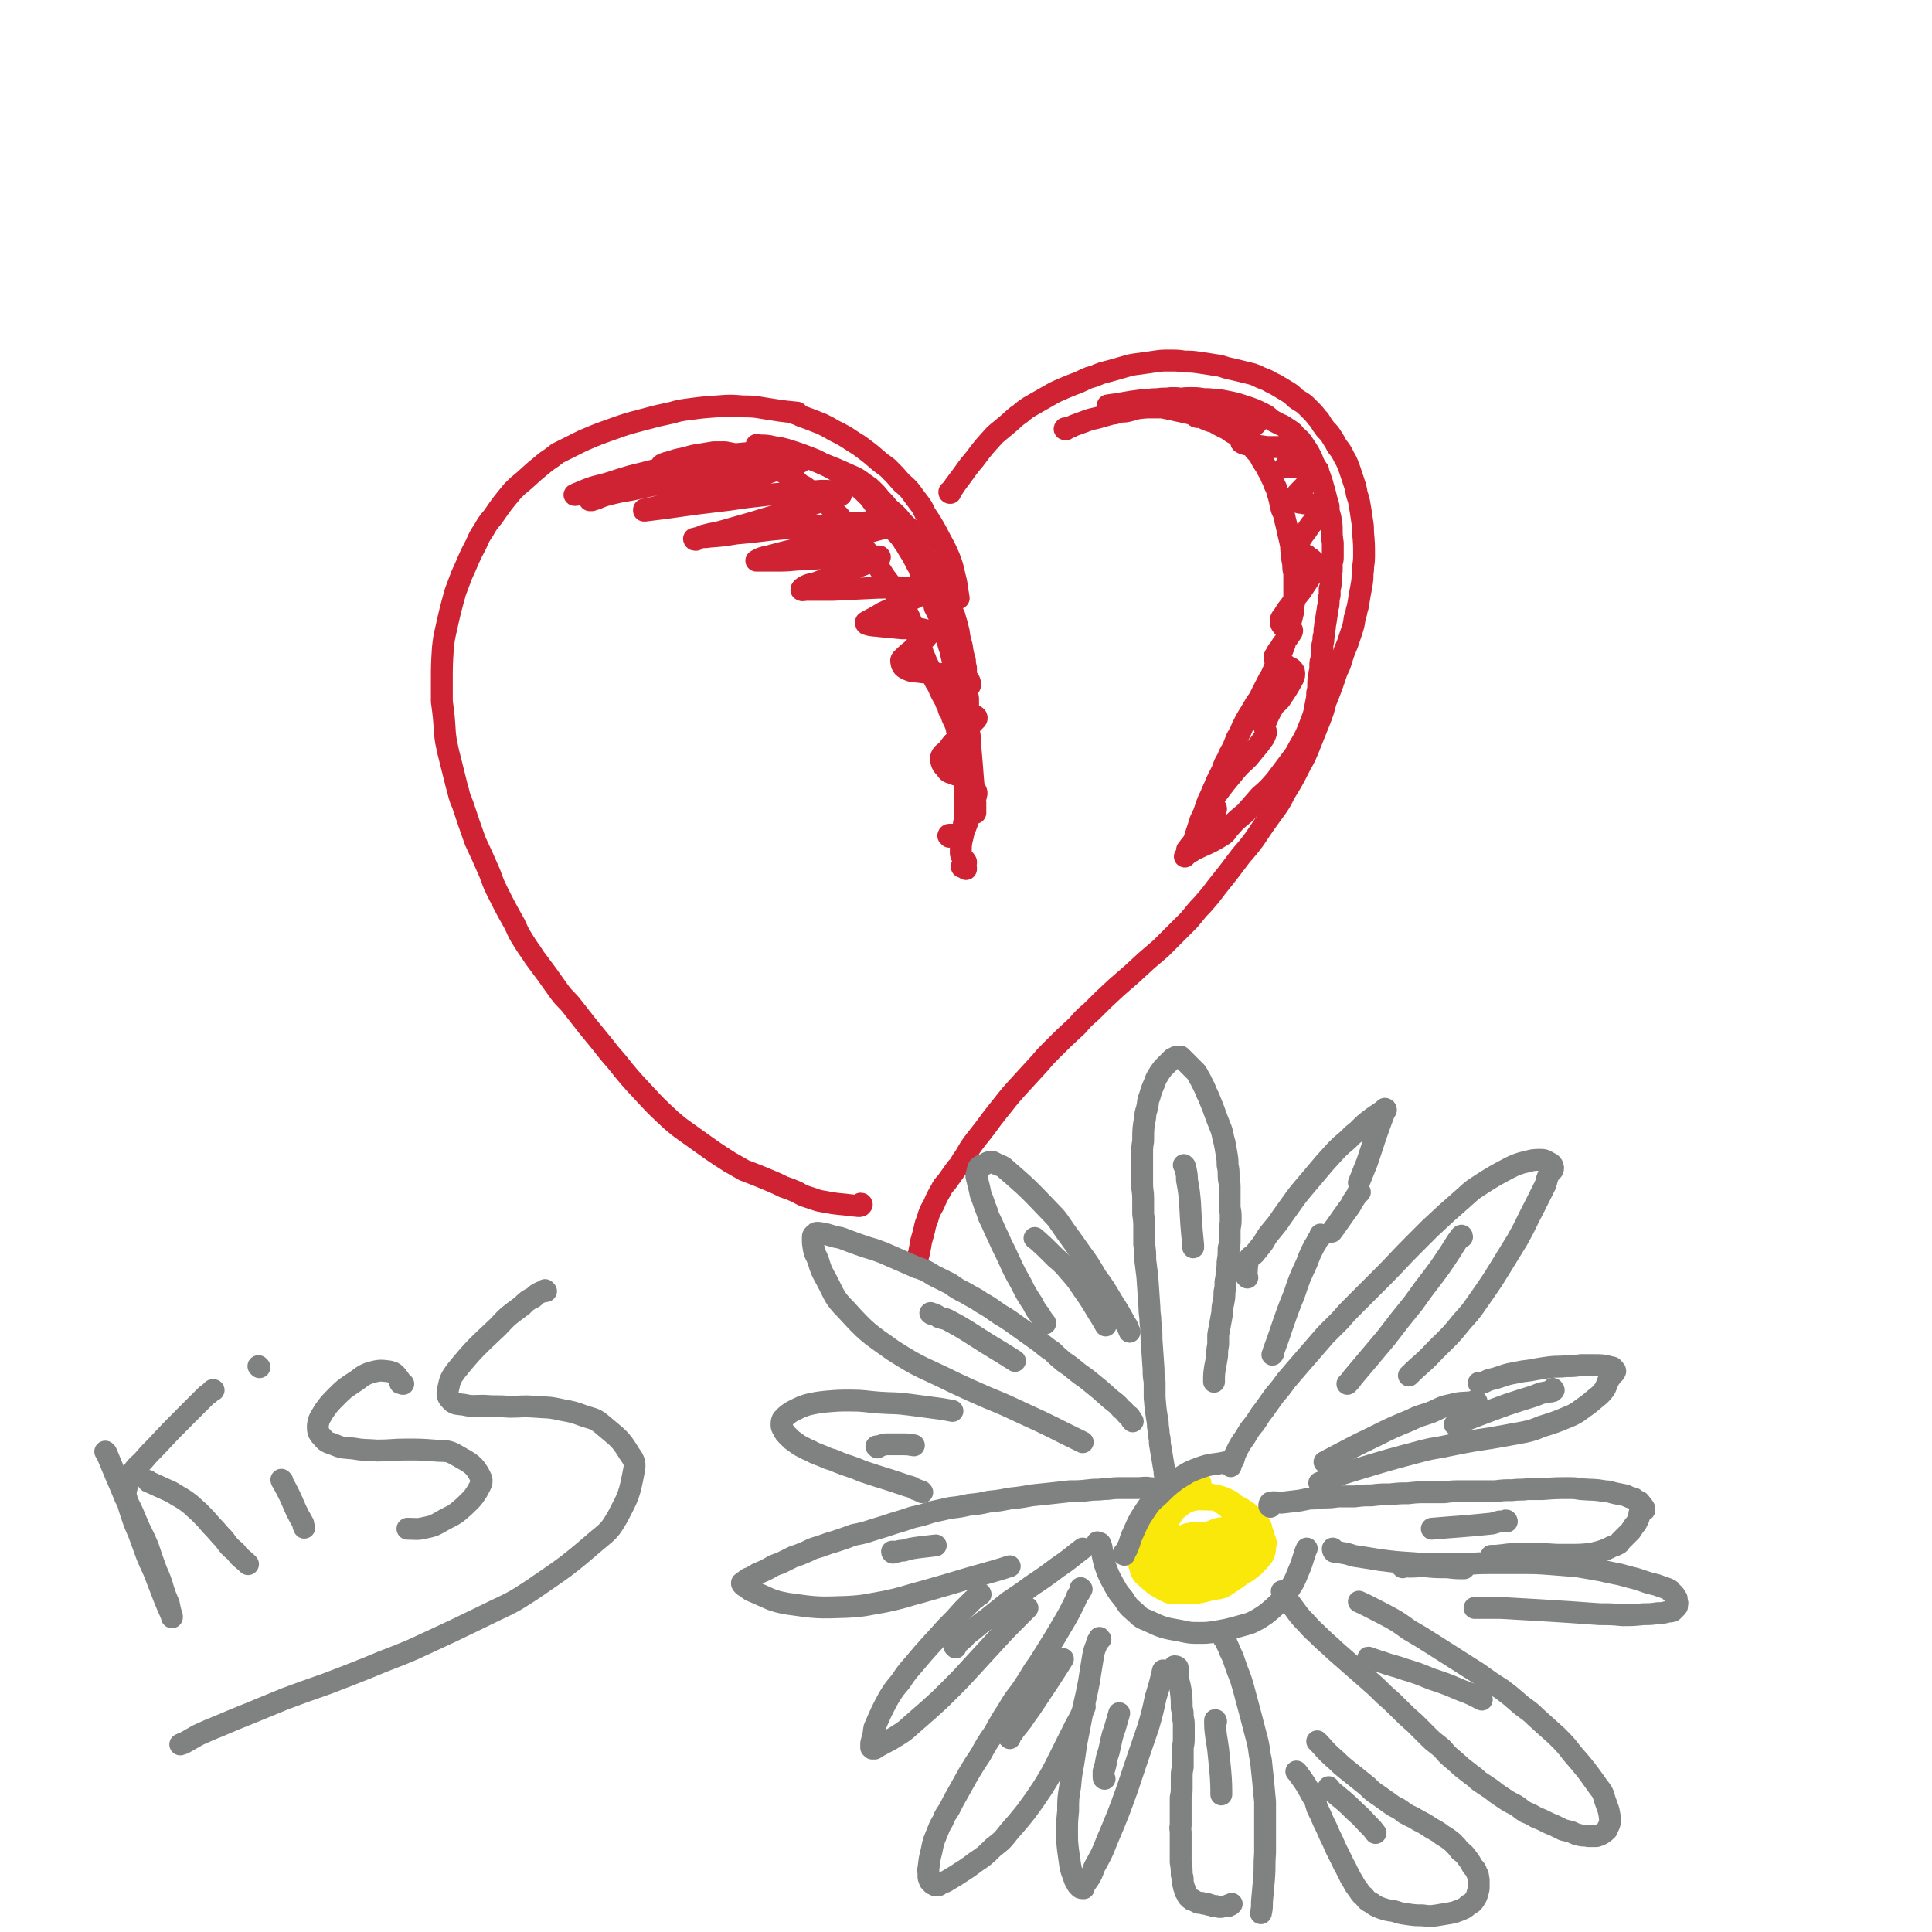 <svg viewBox='0 0 1854 1854' version='1.1' xmlns='http://www.w3.org/2000/svg' xmlns:xlink='http://www.w3.org/1999/xlink'><g fill='none' stroke='#CF2233' stroke-width='21' stroke-linecap='round' stroke-linejoin='round'><path d='M827,1156c0,0 0,-1 -1,-1 0,0 1,2 0,2 -2,1 -3,0 -6,0 -15,-2 -15,-1 -30,-4 -7,-1 -7,-2 -14,-4 -6,-2 -6,-2 -11,-5 -7,-3 -7,-3 -13,-5 -6,-3 -6,-3 -13,-6 -12,-5 -12,-5 -25,-10 -7,-4 -7,-4 -14,-8 -14,-9 -14,-9 -28,-19 -7,-5 -7,-5 -14,-10 -7,-5 -7,-5 -14,-11 -14,-13 -14,-13 -27,-27 -13,-14 -13,-14 -25,-29 -7,-8 -7,-8 -14,-17 -14,-17 -14,-17 -28,-35 -6,-8 -7,-7 -13,-15 -12,-17 -12,-17 -24,-33 -5,-8 -5,-7 -10,-15 -5,-8 -5,-8 -9,-17 -9,-16 -9,-16 -17,-32 -4,-8 -4,-9 -7,-17 -7,-16 -7,-16 -14,-31 -6,-17 -6,-17 -12,-35 -4,-9 -3,-9 -6,-19 -4,-16 -4,-16 -8,-32 -2,-9 -2,-9 -3,-17 -1,-16 -1,-16 -3,-31 0,-9 0,-9 0,-18 0,-16 0,-17 1,-33 1,-9 1,-9 3,-18 4,-18 4,-18 9,-36 3,-8 3,-8 6,-16 7,-15 6,-15 14,-30 3,-7 3,-7 7,-13 4,-7 4,-7 9,-13 9,-13 9,-13 19,-25 5,-5 5,-5 10,-9 11,-10 11,-10 22,-19 6,-4 6,-4 11,-8 12,-6 12,-6 24,-12 14,-6 14,-6 28,-11 14,-5 14,-5 29,-9 15,-4 15,-4 29,-7 7,-2 7,-2 14,-3 15,-2 15,-2 29,-3 13,-1 13,-1 25,0 14,0 14,1 28,3 12,2 15,2 24,3 1,1 -4,0 -4,0 1,1 4,1 7,3 11,4 11,4 21,8 6,3 6,3 11,6 10,5 10,5 19,11 5,3 5,3 9,6 8,6 8,6 16,13 4,3 4,3 8,6 7,7 7,7 13,14 7,6 7,6 12,13 3,4 3,4 6,8 3,4 3,5 5,9 6,9 6,9 11,18 6,12 7,12 12,24 3,8 3,8 5,17 3,11 2,11 4,22 '/><path d='M912,473c-1,0 -1,0 -1,-1 0,0 0,1 1,0 1,-1 0,-1 1,-2 2,-2 2,-2 3,-4 3,-4 3,-4 6,-8 6,-8 6,-9 13,-17 9,-12 9,-12 20,-24 6,-5 6,-5 12,-10 6,-5 6,-6 12,-10 6,-5 6,-5 13,-9 7,-4 7,-4 14,-8 7,-4 7,-4 14,-7 7,-3 7,-3 15,-6 7,-3 7,-4 15,-6 7,-3 7,-3 15,-5 7,-2 7,-2 14,-4 7,-2 7,-2 15,-3 7,-1 7,-1 14,-2 7,-1 7,-1 14,-1 8,0 8,0 15,1 7,0 7,0 14,1 7,1 7,1 13,2 7,1 7,1 13,3 13,3 13,3 25,6 6,2 6,3 12,5 5,2 5,3 10,5 5,3 5,3 10,6 5,3 5,3 9,7 4,3 5,3 9,6 4,4 4,4 7,7 4,4 3,4 7,8 3,5 3,5 6,9 4,4 4,4 7,9 2,3 2,3 4,7 4,5 4,5 7,11 3,5 3,6 5,11 2,6 2,6 4,12 2,6 2,6 3,12 2,6 2,6 3,12 1,6 1,6 2,13 1,6 1,6 1,12 1,11 1,11 1,23 0,7 -1,7 -1,13 -1,6 0,6 -1,12 -1,6 -1,6 -2,11 -1,6 -1,6 -2,12 -2,6 -1,6 -3,11 -1,7 -1,7 -3,13 -2,6 -2,6 -4,12 -3,7 -3,7 -5,13 -2,7 -2,7 -5,13 -5,15 -5,15 -11,30 -2,8 -2,8 -5,16 -6,15 -6,15 -12,30 -3,7 -3,7 -7,14 -7,14 -7,14 -15,27 -4,8 -4,8 -8,14 -11,15 -11,15 -21,30 -6,8 -6,8 -13,16 -12,16 -12,16 -24,31 -6,8 -6,8 -13,16 -7,7 -6,7 -13,15 -13,13 -13,13 -27,27 -7,6 -7,6 -14,12 -14,13 -14,13 -28,25 -13,12 -13,12 -25,24 -7,6 -7,6 -13,13 -13,12 -13,12 -25,24 -6,6 -6,6 -11,12 -11,12 -11,12 -22,24 -10,11 -10,12 -19,23 -8,10 -8,11 -16,21 -4,5 -4,5 -7,9 -6,8 -5,9 -11,17 -2,4 -2,4 -5,7 -5,7 -5,7 -10,14 -3,3 -3,3 -5,7 -4,7 -4,7 -7,14 -4,7 -4,7 -6,14 -3,7 -2,7 -4,14 -1,4 -1,3 -2,7 -1,6 -1,6 -2,11 -1,4 -1,4 -2,7 0,1 0,1 0,2 0,1 0,1 -1,2 0,1 0,1 0,2 0,1 0,1 0,1 '/><path d='M636,447c0,0 -1,-1 -1,-1 4,-2 5,-2 9,-3 8,-3 8,-2 15,-4 7,-2 7,-2 14,-3 6,-1 6,-1 12,-2 5,0 5,0 11,0 5,1 5,1 10,2 5,1 5,1 9,2 5,2 5,2 9,3 4,2 4,1 8,3 4,1 4,1 8,3 6,3 6,3 13,7 3,2 3,2 6,4 3,2 3,2 6,4 3,3 3,3 7,5 4,3 4,3 8,5 3,3 3,3 7,6 4,2 4,2 7,6 3,2 3,3 6,6 3,3 3,3 6,6 3,4 3,4 6,8 3,4 3,4 6,8 4,4 4,4 7,8 3,4 3,4 6,8 3,4 3,4 6,8 3,4 3,4 6,8 2,4 3,4 5,8 3,4 3,4 6,8 3,4 3,4 5,9 5,8 5,8 10,16 2,4 2,4 4,8 1,3 1,3 3,7 1,3 1,3 3,6 1,4 1,4 2,8 3,7 3,7 5,14 2,4 2,4 3,7 4,8 4,8 7,16 2,4 2,4 4,7 3,7 3,7 7,14 1,3 1,3 3,6 2,5 2,5 4,11 2,4 2,4 4,9 0,2 0,2 1,4 0,2 0,2 1,5 0,2 0,2 1,4 1,4 1,4 2,8 1,2 1,2 1,4 1,2 1,2 1,5 1,2 0,2 1,4 0,2 1,2 1,4 0,2 0,2 1,4 0,4 0,4 1,9 0,4 0,4 1,8 0,2 0,2 1,4 0,5 0,5 1,9 1,3 1,3 2,6 0,2 0,2 1,4 0,0 0,0 1,0 0,0 0,0 0,0 0,-1 0,-1 0,-3 0,-2 0,-2 0,-5 0,-1 0,-1 0,-2 -1,-2 0,-2 0,-4 -2,-14 -2,-14 -3,-28 -1,-12 -1,-12 -2,-24 0,-6 0,-6 -1,-11 0,-11 0,-11 -1,-23 0,-5 0,-5 0,-10 -1,-5 -1,-5 -1,-11 -1,-9 -1,-9 -1,-18 -1,-4 -1,-4 -1,-7 -2,-7 -2,-7 -3,-14 -2,-7 -2,-7 -3,-14 -1,-4 -1,-4 -2,-8 -1,-3 -1,-3 -2,-7 -3,-6 -3,-6 -5,-13 -2,-4 -2,-4 -3,-7 -2,-4 -2,-4 -4,-8 -2,-3 -2,-3 -4,-7 -2,-3 -2,-3 -4,-7 -3,-6 -4,-6 -7,-13 -2,-3 -2,-3 -3,-7 -4,-7 -4,-7 -7,-13 -2,-3 -2,-3 -5,-6 -1,-3 -1,-3 -4,-5 -4,-4 -4,-4 -8,-9 -2,-2 -2,-2 -4,-4 -5,-4 -5,-4 -9,-9 -4,-4 -4,-4 -8,-9 -2,-2 -2,-2 -4,-4 -2,-2 -2,-2 -5,-4 -6,-4 -6,-5 -12,-8 -9,-4 -9,-4 -18,-8 -5,-2 -5,-2 -10,-4 -11,-4 -11,-5 -22,-8 -12,-3 -12,-3 -24,-4 -16,-1 -16,0 -31,1 -21,2 -21,2 -41,6 -22,4 -22,4 -45,10 -12,3 -12,3 -24,6 -10,3 -10,3 -19,6 -13,4 -14,3 -26,8 -4,2 -11,4 -8,4 19,-3 26,-5 52,-10 12,-3 12,-4 24,-7 17,-4 17,-4 35,-8 15,-4 15,-4 30,-7 14,-3 14,-3 27,-5 7,-2 7,-2 15,-3 4,0 4,0 9,0 1,0 4,0 3,0 -13,3 -16,4 -31,8 -14,3 -14,3 -27,6 -16,3 -16,3 -31,7 -16,4 -16,4 -31,7 -14,4 -14,4 -27,7 -10,3 -10,3 -20,5 -7,2 -9,3 -14,5 -1,0 1,0 2,0 7,-2 7,-3 14,-5 12,-3 12,-3 24,-5 27,-6 27,-6 54,-11 45,-8 45,-8 89,-15 7,-1 8,-1 15,-1 2,0 4,0 4,0 0,1 -1,1 -2,1 -28,9 -28,10 -57,19 -15,5 -15,5 -31,10 -14,4 -14,4 -28,7 -11,4 -11,4 -22,7 -5,1 -5,1 -10,2 0,1 0,1 0,1 0,0 1,0 1,0 34,-4 34,-5 69,-9 19,-2 19,-3 39,-5 17,-2 17,-2 35,-3 13,-1 13,-1 26,-2 7,0 8,0 15,1 2,0 2,2 4,3 0,0 -1,0 -1,0 -25,8 -25,9 -50,17 -16,4 -16,4 -32,9 -14,4 -14,4 -28,8 -10,3 -10,2 -21,5 -4,2 -5,2 -9,3 0,0 0,1 1,1 0,0 0,0 1,0 1,-1 1,-1 3,-2 5,-1 5,0 10,-1 13,-1 13,-1 25,-3 24,-2 24,-3 48,-5 54,-4 54,-5 108,-7 2,-1 2,0 4,2 1,0 1,0 1,1 -5,1 -6,1 -11,2 -22,5 -22,6 -43,11 -15,4 -15,3 -31,7 -22,5 -23,5 -45,11 -6,1 -8,2 -11,4 -1,0 2,0 3,0 7,0 7,0 15,0 10,0 10,0 21,-1 37,-2 37,-2 74,-3 3,0 3,0 5,0 0,0 1,1 0,1 -6,3 -6,3 -13,6 -24,9 -24,9 -47,18 -6,2 -7,1 -12,4 -2,1 -3,2 -3,3 1,1 3,0 5,0 5,0 5,0 9,0 9,0 9,0 17,0 21,-1 21,-1 42,-2 14,0 14,-1 28,0 9,0 10,1 18,3 1,0 0,2 -1,2 -9,5 -10,5 -20,10 -10,5 -10,4 -20,9 -8,5 -9,5 -16,9 0,1 0,2 1,2 6,2 7,1 13,2 10,1 10,1 21,2 7,0 7,-1 14,0 6,1 8,1 12,4 1,0 0,2 -2,3 -2,3 -2,3 -5,5 -4,4 -4,4 -8,7 -4,4 -4,3 -8,7 -3,3 -5,4 -4,6 0,4 2,6 7,8 5,2 6,1 12,2 16,2 16,1 31,3 6,1 7,0 12,2 3,2 4,4 4,7 0,2 -2,2 -4,5 -6,6 -6,6 -12,12 -2,2 -3,2 -4,5 -1,1 -1,2 0,3 4,2 5,2 10,3 4,0 4,-1 7,0 5,1 7,1 9,3 1,2 -1,3 -2,4 -8,9 -8,8 -16,17 -5,4 -5,4 -9,10 -4,4 -6,4 -7,8 0,5 1,7 5,11 2,4 4,3 8,5 5,2 5,1 9,4 6,5 8,5 11,11 2,3 1,4 0,8 -3,12 -4,12 -8,24 -2,6 -3,6 -4,12 -2,8 -2,8 -2,17 0,2 1,2 2,4 1,2 2,2 3,4 0,0 0,0 0,1 0,0 0,0 -1,0 0,1 -1,1 -1,1 -1,1 -1,1 -1,2 -1,0 -1,0 -1,0 0,1 0,1 0,1 1,0 1,0 1,0 0,0 0,0 0,0 1,0 2,0 2,0 1,1 0,1 1,1 0,0 0,0 0,1 0,0 0,0 0,0 '/><path d='M911,803c0,-1 -1,-1 -1,-1 0,-1 1,-1 1,-1 2,0 2,1 3,0 3,0 3,0 6,0 2,-1 2,-1 4,-2 0,-1 0,-1 0,-1 0,-2 0,-2 1,-3 0,-2 0,-2 0,-5 1,-3 1,-3 1,-5 0,-4 0,-4 0,-8 1,-5 0,-5 0,-10 0,-6 1,-6 0,-12 0,-7 0,-7 0,-14 0,-7 0,-7 -1,-13 0,-8 0,-8 -1,-15 0,-6 0,-6 -1,-13 -1,-6 -1,-6 -1,-13 -1,-6 -1,-6 -2,-13 0,-5 0,-5 -1,-11 -1,-6 -1,-6 -2,-11 -1,-5 -1,-5 -2,-10 0,-4 0,-4 -1,-9 -1,-4 -1,-4 -2,-9 -3,-8 -2,-8 -5,-17 -1,-4 -1,-4 -3,-8 -3,-9 -3,-8 -7,-16 -1,-5 -1,-4 -3,-9 -4,-8 -3,-8 -7,-17 -2,-4 -2,-4 -4,-8 -1,-4 -1,-4 -3,-7 -4,-8 -4,-8 -9,-16 -2,-4 -3,-4 -5,-8 -3,-4 -3,-4 -6,-7 -5,-7 -5,-7 -11,-14 -2,-3 -2,-3 -5,-6 -2,-3 -2,-3 -4,-6 -3,-4 -3,-4 -6,-8 -6,-6 -6,-6 -13,-12 -4,-3 -4,-3 -7,-6 -4,-2 -4,-2 -8,-5 -9,-5 -8,-5 -17,-9 -5,-3 -5,-3 -10,-5 -13,-5 -13,-5 -26,-9 -7,-2 -7,-1 -15,-3 -6,-1 -6,0 -12,-1 '/><path d='M1023,412c-1,0 -2,0 -1,-1 0,0 1,0 2,0 2,-1 2,-1 3,-1 4,-2 4,-2 7,-3 9,-3 9,-4 19,-6 7,-2 7,-2 14,-4 4,0 4,-1 9,-2 4,0 4,0 8,-1 4,-1 4,-1 7,-2 8,-1 8,-1 16,-1 4,0 4,0 8,0 5,1 5,1 10,2 4,1 4,1 9,2 4,1 4,1 9,2 4,2 4,2 9,3 4,2 4,2 9,4 4,1 4,1 9,4 4,2 4,2 8,4 4,3 4,3 8,5 3,2 3,2 7,4 3,3 3,3 6,6 3,2 3,2 5,5 3,3 3,3 5,6 2,4 2,4 4,7 2,3 2,3 4,7 2,3 2,3 3,6 2,4 2,4 3,7 2,4 2,4 3,8 1,3 1,3 2,7 1,5 1,5 2,9 2,4 2,4 3,9 1,4 1,4 2,8 1,5 1,5 2,9 1,4 1,4 2,9 0,4 0,4 1,8 0,5 0,5 1,9 0,5 0,5 1,9 0,5 0,5 0,9 0,5 0,5 0,9 0,5 0,5 0,10 -1,4 -1,4 -1,9 -1,4 -1,4 -2,8 -2,9 -2,9 -5,18 -1,5 -1,5 -3,10 -2,5 -2,5 -4,9 -2,5 -2,5 -4,9 -2,5 -2,5 -4,9 -3,4 -2,4 -5,9 -2,4 -2,4 -4,8 -2,4 -2,4 -5,8 -2,4 -2,3 -4,7 -5,8 -5,8 -9,16 -2,5 -2,5 -5,10 -2,5 -2,5 -4,10 -3,5 -3,5 -5,10 -3,5 -3,5 -5,11 -3,6 -3,6 -6,12 -2,6 -3,6 -5,12 -3,6 -3,6 -5,12 -2,6 -2,6 -5,12 -3,10 -3,9 -6,19 -2,4 -2,4 -3,8 0,1 0,1 0,2 0,0 0,0 0,1 1,0 1,0 2,-1 14,-7 15,-6 29,-15 4,-3 3,-4 7,-8 6,-7 7,-7 14,-13 7,-8 7,-8 14,-16 8,-7 8,-7 15,-15 6,-8 6,-8 12,-16 5,-7 6,-7 10,-15 7,-12 7,-12 12,-25 4,-10 3,-10 5,-19 1,-5 1,-5 1,-9 1,-4 1,-4 1,-8 0,-4 0,-4 1,-8 0,-3 0,-3 1,-6 0,-3 0,-3 0,-6 0,-3 1,-3 1,-5 1,-7 1,-7 1,-13 1,-4 1,-4 1,-7 1,-4 1,-4 1,-8 1,-3 0,-3 1,-6 1,-7 1,-7 2,-13 0,-3 1,-3 1,-6 0,-4 0,-4 1,-8 0,-3 0,-3 0,-6 1,-3 1,-3 1,-7 0,-3 0,-3 0,-6 1,-3 1,-3 1,-6 0,-3 0,-3 0,-6 1,-3 1,-3 1,-6 0,-3 0,-3 0,-7 0,-3 0,-3 0,-6 -1,-7 -1,-7 -1,-13 0,-4 0,-4 -1,-7 0,-4 0,-4 -1,-7 -1,-4 -1,-4 -1,-8 -1,-4 -1,-4 -2,-7 -1,-4 -1,-4 -2,-8 -1,-3 -1,-3 -2,-7 -1,-3 -1,-3 -2,-6 -1,-3 -1,-3 -3,-6 -1,-2 -1,-2 -2,-5 -2,-4 -2,-4 -3,-7 -3,-6 -3,-6 -7,-12 -4,-6 -4,-6 -9,-10 -2,-3 -2,-3 -5,-5 -3,-2 -3,-2 -6,-4 -3,-2 -3,-1 -6,-3 -4,-2 -4,-2 -7,-4 -3,-3 -3,-3 -7,-5 -8,-4 -8,-4 -17,-7 -9,-3 -9,-3 -19,-5 -5,-1 -5,-1 -10,-1 -5,-1 -5,-1 -11,-1 -6,-1 -6,-1 -12,-1 -6,0 -6,0 -12,1 -6,0 -6,0 -13,0 -12,1 -12,1 -24,3 -6,0 -6,1 -12,1 -4,1 -4,0 -8,1 -3,0 -3,0 -6,1 -2,0 -2,0 -5,0 0,0 0,0 0,0 16,-2 16,-3 33,-5 7,0 7,-1 15,-1 6,-1 6,0 13,-1 6,0 6,0 11,1 4,0 4,0 8,0 3,0 3,0 5,1 2,0 2,0 4,0 2,1 2,1 3,1 1,0 1,0 1,1 1,0 1,0 1,0 0,1 0,1 -1,1 -1,1 -1,1 -3,2 -2,3 -3,2 -5,5 -1,3 -2,5 0,6 3,1 5,-1 9,-1 6,0 6,1 12,1 7,0 7,0 13,0 6,0 6,0 13,0 4,0 4,0 8,1 2,1 2,0 3,2 1,0 1,1 0,2 0,2 -1,2 -2,3 -3,3 -3,3 -5,5 -3,2 -3,2 -5,4 -2,3 -4,4 -3,7 0,1 1,1 3,2 4,1 4,1 8,1 7,1 7,1 14,2 6,0 6,0 13,0 8,1 9,1 16,3 1,0 0,1 0,2 -1,2 -1,2 -3,4 -1,2 -2,2 -4,4 -1,1 -2,1 -3,3 -1,1 -1,2 0,3 2,1 3,0 5,0 8,0 8,0 15,0 3,0 4,0 6,0 2,1 2,1 3,2 1,1 1,1 1,2 0,1 -1,1 -1,2 -2,2 -2,2 -4,3 -3,4 -3,4 -6,7 -5,6 -6,6 -11,12 -1,1 -1,2 0,3 0,2 1,2 3,3 2,1 3,0 5,1 6,1 8,0 12,3 2,2 2,4 1,7 0,4 -1,4 -3,7 -3,3 -3,3 -5,6 -3,5 -4,5 -7,10 -2,3 -3,3 -3,7 0,4 1,4 3,8 2,2 2,1 5,2 2,2 2,2 4,3 2,2 3,2 3,4 1,3 1,4 -1,7 -1,5 -2,5 -4,9 -4,6 -4,6 -8,12 -5,6 -5,6 -9,12 -4,5 -4,5 -7,10 -2,3 -3,3 -3,6 0,3 1,4 3,6 3,1 4,0 7,1 0,1 1,1 1,2 0,2 -1,2 -2,4 -2,3 -2,3 -4,5 -3,4 -3,3 -5,7 -2,3 -3,3 -4,6 -1,2 -2,2 -2,4 0,2 1,2 2,3 2,2 2,2 4,3 3,1 3,1 6,2 2,2 3,1 5,3 1,1 2,2 2,4 0,2 0,3 -1,5 -5,9 -5,9 -11,18 -3,5 -4,4 -8,9 -5,9 -5,9 -9,19 0,1 1,1 1,3 1,2 1,2 1,3 -1,3 -1,3 -2,5 -7,10 -8,10 -15,19 -6,6 -7,6 -12,12 -10,12 -10,12 -19,24 -2,2 -3,2 -3,5 0,3 0,3 1,6 1,1 2,1 2,2 -1,5 -1,5 -4,9 -2,4 -2,4 -5,8 -9,10 -9,10 -17,20 -1,2 -2,2 -2,3 0,0 0,0 1,1 0,0 0,0 0,0 1,0 1,0 1,1 0,0 -1,0 -1,1 0,0 0,0 -1,1 -1,1 -1,1 -2,2 '/></g>
<g fill='none' stroke='#FAE80B' stroke-width='21' stroke-linecap='round' stroke-linejoin='round'><path d='M1152,1423c-1,0 -1,-1 -1,-1 -2,0 -2,1 -3,2 -3,1 -4,0 -7,1 -7,3 -7,2 -13,5 -3,2 -3,2 -5,5 -2,2 -2,2 -3,5 -2,3 -2,3 -3,7 -1,3 -1,3 -1,7 1,3 1,3 1,7 1,3 1,4 2,7 2,3 2,3 4,6 3,3 3,3 6,4 3,3 3,3 7,4 5,1 5,2 9,2 5,1 6,0 11,0 5,-1 6,-1 11,-2 5,-1 5,-2 10,-4 4,-2 5,-1 8,-4 3,-2 4,-3 6,-6 1,-3 1,-3 2,-6 0,-4 1,-4 -1,-7 -3,-6 -3,-7 -8,-12 -3,-3 -4,-3 -8,-5 -5,-2 -5,-2 -11,-3 -7,-2 -7,-2 -14,-2 -6,-1 -6,-1 -13,-1 -6,1 -6,1 -12,3 -4,1 -5,1 -8,4 -4,3 -4,3 -5,7 -2,5 -2,5 -2,10 0,5 0,5 1,10 1,5 1,5 4,9 2,4 2,5 5,8 4,4 4,4 8,7 5,2 5,3 10,4 11,2 12,3 22,1 12,-2 12,-4 22,-9 4,-2 5,-2 7,-6 4,-4 5,-5 6,-10 1,-4 -1,-4 -3,-7 -2,-4 -1,-4 -4,-7 -8,-7 -8,-7 -17,-14 -3,-2 -3,-1 -7,-3 -1,0 -1,0 -3,0 -4,-1 -4,-1 -9,-2 -5,0 -5,-1 -9,1 -10,2 -10,2 -19,8 -4,2 -5,3 -7,7 -6,10 -7,10 -11,20 -1,5 0,6 1,11 0,4 0,4 1,8 2,5 2,6 6,11 3,4 3,5 8,8 5,3 5,3 11,5 4,2 4,3 9,3 8,1 8,0 16,-1 7,-1 7,0 13,-3 6,-2 6,-2 11,-6 4,-4 4,-4 7,-9 3,-5 3,-5 5,-10 1,-6 1,-6 2,-12 0,-3 0,-3 -1,-7 -1,-6 0,-6 -3,-11 -2,-6 -3,-7 -7,-11 -4,-4 -4,-5 -9,-7 -5,-3 -6,-3 -12,-5 -8,-1 -8,-1 -16,-2 -8,0 -9,-1 -17,0 -9,2 -9,2 -18,5 -6,3 -6,3 -11,7 -4,4 -5,4 -7,9 -4,7 -4,7 -6,15 -1,8 -1,8 0,17 1,7 1,7 3,13 2,5 1,6 4,10 10,9 10,10 22,16 6,3 7,2 14,2 16,0 16,0 31,-4 8,-1 9,-1 16,-6 12,-8 12,-8 23,-18 5,-5 5,-5 7,-11 2,-5 3,-5 3,-11 0,-5 0,-5 -2,-10 -1,-3 0,-4 -3,-7 -5,-6 -5,-6 -11,-11 -6,-4 -6,-4 -12,-7 -7,-3 -7,-2 -15,-4 -5,-1 -5,-1 -11,-1 -8,0 -8,-1 -16,1 -6,2 -7,3 -12,7 -4,3 -4,3 -7,8 -3,4 -3,4 -4,10 -2,5 -1,5 -1,10 0,6 0,6 2,11 2,5 2,6 5,11 4,5 4,5 9,9 4,4 4,4 10,7 7,3 7,3 15,4 7,1 8,1 16,-1 7,-1 8,-2 15,-5 6,-3 6,-3 12,-8 5,-5 5,-5 9,-10 2,-4 2,-5 2,-9 1,-3 1,-4 0,-6 -2,-3 -3,-4 -7,-6 -4,-2 -4,-2 -9,-4 -5,-1 -5,-1 -11,-2 -5,0 -6,0 -11,0 -5,1 -5,0 -10,2 -5,2 -5,2 -9,5 -2,1 -3,1 -4,2 -3,4 -2,4 -4,9 -1,2 -1,2 -1,5 0,2 0,3 2,5 2,3 1,4 4,4 6,2 7,2 14,1 4,0 4,0 7,-2 3,-2 3,-2 5,-5 3,-5 3,-5 4,-10 0,-2 0,-3 -2,-4 -5,-3 -5,-2 -11,-4 -4,-2 -4,-2 -9,-2 -6,-1 -6,-1 -12,-1 -5,0 -5,0 -10,1 -5,2 -6,2 -9,5 -1,1 0,1 1,2 0,1 0,1 0,1 '/></g>
<g fill='none' stroke='#808282' stroke-width='21' stroke-linecap='round' stroke-linejoin='round'><path d='M1120,1420c-1,0 -1,0 -1,-1 -1,-1 -1,-1 -1,-3 -1,-3 0,-3 -1,-7 -1,-6 -1,-6 -2,-12 -1,-6 -1,-6 -2,-12 0,-4 0,-4 -1,-8 0,-6 -1,-6 -1,-12 -2,-12 -2,-12 -3,-24 0,-8 0,-8 0,-15 -1,-6 -1,-6 -1,-12 -1,-15 -1,-15 -2,-29 0,-8 0,-8 -1,-16 0,-7 -1,-7 -1,-15 -1,-14 -1,-14 -2,-29 -1,-8 -1,-8 -2,-16 0,-7 0,-7 -1,-15 0,-7 0,-7 0,-15 0,-7 0,-7 -1,-14 0,-7 0,-7 0,-15 0,-7 -1,-7 -1,-14 0,-7 0,-7 0,-14 0,-7 0,-7 0,-14 0,-7 0,-7 1,-13 0,-12 0,-12 2,-23 0,-5 1,-5 2,-10 1,-4 0,-5 2,-9 2,-7 2,-7 5,-14 1,-3 1,-3 2,-5 3,-5 3,-5 6,-9 3,-3 3,-3 6,-6 1,-1 1,-1 2,-2 0,0 0,0 1,-1 2,-1 2,-1 4,-2 2,0 2,0 3,0 0,1 0,0 1,0 1,1 1,1 3,3 6,6 6,6 12,12 2,3 2,4 4,7 2,4 2,4 4,8 2,5 2,5 4,9 2,5 2,5 4,10 4,11 4,11 8,21 2,6 1,6 3,12 1,5 1,5 2,11 1,6 1,6 1,11 1,5 1,5 1,10 0,5 1,5 1,10 0,6 0,6 0,11 0,5 0,5 0,10 1,5 1,5 1,10 0,5 0,5 -1,10 0,6 0,6 0,11 0,4 0,4 -1,8 0,7 0,7 -1,13 0,5 0,5 -1,9 0,5 0,5 -1,10 0,5 0,5 -1,10 0,5 0,5 -1,10 -1,5 -1,5 -1,9 -2,11 -2,11 -4,22 0,4 0,4 0,9 -1,6 -1,6 -1,11 -1,6 -1,6 -2,11 -1,7 -1,7 -1,14 '/><path d='M1128,1600c0,0 -1,-1 -1,-1 1,0 2,0 3,1 1,3 0,4 0,8 1,7 2,7 3,14 1,8 1,9 1,17 1,4 1,4 1,9 1,4 1,4 1,9 0,5 0,5 0,10 0,5 0,5 -1,10 0,5 0,5 0,10 0,4 0,4 0,9 -1,5 -1,5 -1,10 0,4 0,4 0,9 0,5 0,5 -1,10 0,4 0,4 0,8 0,3 0,3 0,7 0,6 0,6 0,12 -1,3 0,3 0,6 0,4 0,4 0,7 0,4 0,4 0,8 0,3 0,3 0,7 0,3 0,3 0,7 1,6 1,6 1,12 1,3 1,3 1,6 0,2 0,2 1,5 0,1 0,1 1,3 0,1 0,2 1,3 1,2 1,2 2,4 0,0 0,0 1,1 1,0 1,1 1,1 1,1 1,1 2,1 1,0 1,0 2,1 2,1 2,1 4,2 2,0 2,0 3,0 2,1 2,1 4,1 2,0 2,0 3,1 2,0 2,0 4,1 3,0 3,0 6,1 1,0 1,0 2,0 3,-1 3,0 5,-1 1,0 1,0 2,0 0,-1 0,-1 1,-1 1,0 1,0 1,0 1,-1 1,-1 1,-1 0,0 0,0 0,0 '/><path d='M1175,1573c0,0 -1,-1 -1,-1 1,0 1,1 2,2 1,2 1,2 1,3 2,4 2,4 3,7 3,6 3,6 5,12 4,12 5,12 8,23 7,26 7,26 14,53 2,9 1,9 3,17 1,10 1,10 2,19 1,11 1,11 2,21 0,12 0,12 0,24 0,13 0,13 0,25 -1,13 0,13 -1,25 -1,11 -1,11 -2,22 0,6 0,6 -1,11 '/><path d='M1219,1446c0,0 -1,-1 -1,-1 0,-1 0,-2 1,-3 5,-1 6,0 11,0 9,-1 9,-1 17,-2 5,-1 5,-1 10,-2 6,0 6,0 13,-1 7,0 7,0 14,-1 8,0 8,0 16,0 8,-1 8,-1 16,-1 9,-1 9,-1 18,-1 9,-1 9,-1 17,-1 9,-1 9,-1 18,-1 8,0 8,0 17,0 8,-1 8,-1 17,-1 8,0 8,0 17,0 8,0 8,0 15,0 8,-1 8,-1 16,-1 8,-1 8,0 15,-1 7,0 7,0 14,0 13,-1 13,-1 25,-1 6,0 6,0 12,1 12,1 12,0 23,2 5,0 5,1 10,2 5,1 5,1 10,2 4,2 4,2 8,3 2,2 2,2 5,3 2,2 2,3 4,5 1,1 1,2 1,3 -1,0 -3,-1 -3,0 -3,3 -1,5 -3,9 -1,2 -1,2 -2,4 -2,2 -2,2 -3,4 -1,1 -1,1 -2,3 -5,5 -5,5 -10,10 -1,2 -1,2 -3,3 -2,1 -2,1 -5,2 -6,3 -6,3 -12,5 -4,1 -4,1 -8,2 -10,1 -10,1 -21,1 -6,0 -6,0 -12,0 -17,-1 -17,-1 -34,-1 -13,0 -13,1 -25,2 -2,0 -2,0 -4,0 '/><path d='M1181,1407c0,0 -1,-1 -1,-1 1,-2 2,-2 3,-4 2,-3 1,-4 3,-8 4,-8 4,-8 9,-15 4,-7 4,-7 9,-13 5,-7 4,-7 9,-13 5,-7 5,-7 10,-14 6,-7 6,-7 11,-14 6,-7 6,-7 12,-14 7,-8 7,-8 13,-15 7,-8 7,-8 13,-15 7,-7 7,-7 14,-14 6,-7 6,-7 13,-14 14,-14 14,-14 28,-28 15,-15 14,-15 29,-30 8,-8 8,-8 16,-16 16,-15 16,-15 32,-29 7,-6 7,-7 15,-12 14,-9 14,-9 29,-17 6,-3 6,-3 12,-5 9,-2 9,-3 18,-3 5,0 5,1 9,3 2,1 2,1 3,3 0,1 1,2 0,3 0,2 -2,2 -3,4 -3,5 -2,5 -4,11 -5,10 -5,10 -10,20 -9,17 -8,17 -17,33 -8,13 -8,13 -16,26 -8,13 -8,13 -17,26 -10,14 -9,14 -20,26 -12,15 -13,15 -26,28 -12,13 -13,12 -25,24 '/><path d='M1197,1226c0,0 -1,-1 -1,-1 1,-8 0,-9 2,-16 2,-4 3,-3 6,-6 4,-5 4,-5 8,-10 4,-7 4,-7 9,-13 5,-6 5,-6 9,-12 5,-7 5,-7 10,-14 5,-7 5,-7 10,-13 6,-7 6,-7 11,-13 10,-12 10,-12 21,-24 5,-5 5,-5 11,-10 5,-5 5,-5 10,-9 7,-7 7,-7 15,-13 3,-2 3,-2 6,-4 3,-2 3,-2 5,-4 1,0 1,1 1,1 0,1 -1,0 -1,1 -9,24 -9,25 -17,49 -4,10 -4,10 -8,20 '/><path d='M1420,1328c0,0 -1,0 -1,-1 0,0 1,1 2,0 2,0 2,0 4,-1 4,-2 4,-2 9,-3 10,-3 10,-4 22,-6 9,-2 9,-1 18,-3 6,-1 6,-1 13,-2 8,-1 8,0 16,-1 7,0 7,0 14,-1 6,0 6,0 12,0 9,0 9,0 17,2 2,0 2,1 3,2 1,1 1,1 1,2 -1,3 -3,2 -4,5 -4,5 -3,6 -6,12 -4,5 -4,5 -9,9 -8,7 -9,7 -17,13 -5,3 -5,3 -10,5 -12,5 -12,5 -25,9 -7,3 -7,3 -15,5 -16,3 -16,3 -33,6 -20,3 -20,3 -40,7 -13,3 -13,2 -25,5 -34,9 -34,9 -67,19 -17,5 -17,6 -33,12 '/><path d='M1417,1345c-1,0 -1,0 -1,-1 -1,0 0,1 -1,1 -11,2 -11,0 -22,3 -10,2 -10,3 -19,7 -11,4 -11,3 -21,8 -17,7 -17,7 -33,15 -25,12 -24,12 -49,25 '/><path d='M1305,1144c-1,0 -1,-1 -1,-1 -1,0 0,1 0,2 -1,1 -1,1 -2,2 -2,3 -2,3 -4,6 -2,4 -2,4 -5,8 -8,11 -9,13 -15,21 '/><path d='M1111,1431c0,0 0,-1 -1,-1 -2,-1 -2,-2 -6,-2 -6,-1 -6,0 -13,0 -9,0 -9,0 -18,0 -7,0 -7,1 -14,1 -7,1 -7,0 -14,1 -9,1 -9,1 -18,1 -9,1 -9,1 -18,2 -10,1 -10,1 -19,2 -11,2 -11,2 -21,3 -10,2 -10,2 -20,3 -9,2 -9,2 -19,3 -9,2 -9,2 -18,3 -9,2 -9,2 -18,4 -9,3 -9,3 -18,5 -9,3 -9,3 -19,6 -9,3 -9,3 -19,6 -9,3 -9,3 -19,5 -8,3 -8,3 -17,6 -7,2 -7,2 -15,5 -7,2 -7,2 -13,5 -7,3 -7,3 -13,5 -6,3 -6,3 -12,6 -6,2 -6,2 -11,5 -6,3 -6,3 -11,5 -3,2 -3,2 -7,4 -3,1 -3,1 -5,3 -2,1 -2,1 -3,2 0,1 0,1 1,2 1,1 1,1 3,2 3,2 3,3 6,4 17,7 17,9 34,12 28,4 29,4 57,3 18,-1 18,-2 36,-5 19,-4 19,-5 38,-10 21,-6 21,-6 41,-12 21,-6 29,-8 41,-12 '/><path d='M1087,1364c0,0 -1,-1 -1,-1 -1,-1 0,-1 -1,-2 -1,-2 -1,-2 -3,-3 -3,-3 -3,-4 -6,-6 -5,-6 -5,-5 -11,-10 -10,-9 -10,-9 -20,-17 -6,-5 -6,-4 -12,-9 -6,-5 -6,-5 -12,-9 -6,-5 -6,-5 -11,-10 -6,-4 -6,-4 -12,-9 -7,-5 -7,-5 -14,-10 -7,-5 -7,-5 -14,-10 -7,-5 -7,-4 -14,-9 -7,-5 -7,-5 -14,-9 -7,-5 -7,-4 -15,-9 -8,-4 -8,-4 -15,-9 -8,-4 -8,-4 -16,-8 -8,-5 -8,-5 -17,-8 -16,-7 -16,-7 -32,-14 -8,-3 -8,-3 -15,-5 -9,-3 -9,-3 -17,-6 -6,-2 -6,-3 -13,-4 -8,-2 -8,-3 -17,-4 -2,0 -2,0 -4,2 -1,1 -1,1 -1,3 0,5 0,5 1,11 1,5 2,5 4,10 3,10 3,10 8,19 8,15 7,17 19,29 20,22 21,22 45,39 28,18 29,16 59,31 15,7 15,7 31,14 17,7 17,7 34,15 29,13 29,14 58,28 '/><path d='M1003,1270c0,-1 0,-1 -1,-1 0,-1 0,-1 -1,-2 -2,-3 -2,-3 -3,-5 -4,-5 -4,-5 -7,-11 -6,-9 -6,-9 -11,-19 -8,-14 -8,-15 -15,-30 -2,-4 -2,-4 -4,-8 -3,-7 -3,-7 -6,-13 -3,-7 -3,-7 -6,-13 -2,-6 -2,-6 -4,-11 -2,-6 -2,-6 -4,-11 -1,-5 -1,-5 -2,-9 -1,-4 -1,-4 -2,-8 0,-2 0,-2 1,-4 0,-2 0,-2 1,-4 0,-1 0,-1 2,-2 1,-1 1,-1 3,-1 2,-1 2,-1 3,-2 2,-1 2,-1 5,-1 1,0 1,0 2,1 1,0 1,0 2,1 4,2 4,1 7,3 23,20 23,20 44,42 9,9 8,9 15,19 8,11 8,11 15,21 8,11 8,11 15,23 8,11 8,11 15,23 7,11 7,11 13,22 3,4 2,4 4,8 '/><path d='M885,1432c0,0 0,0 -1,-1 0,0 0,0 -1,0 -2,-1 -2,-1 -5,-2 -3,-2 -3,-2 -7,-3 -9,-3 -9,-3 -18,-6 -13,-4 -13,-4 -25,-8 -7,-3 -7,-3 -13,-5 -6,-2 -6,-2 -11,-4 -6,-3 -7,-2 -13,-5 -5,-2 -5,-2 -10,-4 -5,-3 -5,-2 -10,-5 -4,-2 -4,-2 -8,-5 -3,-2 -3,-2 -6,-5 -4,-4 -4,-4 -6,-8 -1,-2 -1,-2 -1,-4 0,-2 0,-3 1,-5 2,-2 2,-2 4,-4 4,-3 4,-3 8,-5 6,-3 6,-3 12,-5 9,-2 9,-2 18,-3 12,-1 12,-1 23,-1 14,0 14,1 28,2 14,1 14,0 29,2 15,2 15,2 30,4 6,1 6,1 11,2 '/><path d='M842,1389c0,0 -1,-1 -1,-1 0,0 1,0 2,0 2,0 2,-1 3,-1 3,-1 3,-1 6,-1 7,0 7,0 14,0 5,0 5,0 11,1 '/><path d='M894,1261c0,0 -2,-1 -1,-1 0,0 1,1 3,1 2,1 3,1 5,3 6,2 6,1 11,4 11,6 11,6 22,13 20,13 23,14 40,25 '/><path d='M994,1189c0,0 -2,-1 -1,-1 9,8 10,9 20,19 7,6 7,6 13,13 7,8 7,8 13,17 7,10 7,10 13,20 5,8 5,8 9,15 '/><path d='M1137,1119c0,0 -1,-1 -1,-1 1,2 2,3 2,5 1,5 1,5 1,9 2,11 2,11 3,22 1,20 1,20 3,41 0,1 0,1 0,2 '/><path d='M1268,1186c0,0 -1,-2 -1,-1 0,0 0,1 0,2 -1,1 -1,1 -2,2 -2,4 -2,4 -4,7 -4,8 -4,8 -7,16 -7,15 -7,15 -12,30 -11,27 -10,28 -20,55 0,2 0,2 -1,3 '/><path d='M1403,1187c0,0 0,-2 -1,-1 -7,9 -7,11 -14,21 -6,9 -6,9 -12,17 -10,13 -10,13 -20,27 -13,16 -13,16 -26,33 -16,19 -16,19 -32,38 -2,3 -2,3 -5,6 '/><path d='M1491,1334c-1,-1 -1,-2 -1,-1 -1,0 0,2 0,2 -3,1 -3,0 -6,1 -7,1 -7,2 -13,4 -13,4 -13,4 -25,8 -25,9 -32,12 -50,19 '/><path d='M1446,1460c0,0 0,-1 -1,-1 0,0 0,1 0,1 0,0 -1,0 -2,0 -2,0 -2,0 -4,0 -4,1 -4,1 -7,2 -29,3 -35,3 -58,5 '/><path d='M857,1490c0,0 -1,0 -1,-1 0,0 0,0 1,0 2,0 2,0 4,0 3,-1 3,-1 6,-1 7,-2 7,-2 14,-3 9,-1 9,-1 17,-2 '/><path d='M1167,1652c0,-1 -1,-2 -1,-1 0,6 0,7 1,15 1,6 1,6 2,13 1,10 1,10 2,20 1,11 1,17 1,23 '/><path d='M1038,1525c0,0 -1,-1 -1,-1 0,1 0,2 0,3 -1,2 -2,2 -3,4 -2,5 -2,5 -4,9 -4,8 -4,8 -8,15 -10,17 -10,17 -20,33 -5,8 -5,8 -10,15 -6,10 -6,10 -12,19 -7,9 -7,9 -13,19 -7,11 -7,11 -13,22 -7,10 -7,10 -13,21 -6,9 -6,9 -12,19 -5,9 -5,9 -10,18 -4,7 -4,7 -8,15 -3,5 -4,5 -6,11 -3,5 -3,5 -5,10 -2,5 -2,5 -4,10 -1,4 -1,4 -2,9 -2,8 -2,8 -3,17 -1,2 0,2 0,4 0,2 0,2 0,4 0,1 0,1 1,3 0,1 0,1 1,2 1,1 1,1 2,2 1,0 1,0 2,1 2,0 3,0 4,0 1,0 -1,-2 0,-2 2,-1 3,0 6,-1 5,-3 5,-3 10,-6 9,-6 10,-6 19,-13 9,-6 9,-6 17,-14 9,-7 9,-7 16,-16 8,-9 8,-9 16,-19 8,-11 8,-11 16,-23 8,-13 8,-13 15,-27 8,-16 8,-16 16,-32 5,-9 5,-9 9,-18 '/><path d='M941,1530c0,0 0,-1 -1,-1 0,0 1,1 0,1 -1,1 -1,1 -2,2 -2,2 -3,2 -5,4 -4,4 -4,4 -9,9 -8,9 -8,9 -16,17 -16,18 -16,17 -31,35 -7,8 -7,8 -13,17 -6,7 -6,7 -11,15 -7,13 -7,13 -13,27 -2,4 -1,5 -2,9 -1,4 -1,4 -2,8 0,2 0,2 0,4 1,0 1,1 1,1 1,0 2,0 2,0 1,0 0,0 0,0 12,-7 12,-6 23,-13 8,-5 7,-5 14,-11 8,-7 8,-7 16,-14 10,-9 10,-9 19,-18 11,-11 11,-11 21,-22 11,-12 11,-12 22,-24 11,-12 11,-12 22,-23 5,-5 5,-5 10,-10 '/><path d='M1056,1573c-1,0 -1,-2 -1,-1 -2,3 -2,3 -3,7 -2,5 -2,5 -3,10 -2,12 -2,12 -4,25 -4,21 -5,21 -9,43 -3,15 -3,15 -5,29 -2,14 -3,14 -4,28 -2,12 -2,12 -2,24 -1,10 -1,10 -1,21 0,8 0,8 1,17 1,7 1,7 2,14 1,5 1,5 3,10 1,3 1,4 3,7 1,2 1,2 3,4 1,1 2,1 4,1 0,0 -1,-1 -1,-1 1,-1 1,-1 2,-3 2,-2 2,-2 4,-5 3,-5 3,-5 5,-11 7,-13 7,-12 12,-25 11,-26 11,-26 20,-51 10,-30 10,-30 20,-59 4,-14 4,-14 7,-28 4,-13 4,-13 7,-26 '/><path d='M1060,1707c0,0 -1,0 -1,-1 0,-1 0,-1 0,-2 0,-2 0,-2 0,-4 1,-3 1,-3 2,-7 1,-6 1,-6 3,-12 3,-12 2,-12 6,-23 2,-7 2,-7 4,-14 '/><path d='M969,1668c0,0 -1,-1 -1,-1 0,-1 1,-1 2,-2 2,-2 2,-2 3,-4 4,-5 4,-5 8,-10 5,-8 6,-8 11,-16 14,-21 20,-30 28,-43 '/><path d='M917,1581c0,-1 -1,-1 -1,-1 1,-2 1,-1 3,-3 3,-2 3,-3 6,-5 4,-5 4,-4 9,-8 7,-6 7,-6 14,-11 10,-8 10,-8 20,-16 12,-8 12,-8 23,-16 12,-8 12,-8 24,-17 12,-8 12,-9 24,-18 '/><path d='M1054,1481c0,0 -1,-1 -1,-1 1,1 3,0 3,2 2,4 1,5 2,10 2,9 2,9 5,17 3,7 3,6 6,12 4,7 4,7 9,13 4,6 4,7 10,12 6,5 5,6 13,9 15,7 15,7 32,10 9,2 9,2 18,2 7,0 7,0 14,-1 12,-2 12,-2 23,-5 10,-3 10,-2 19,-7 8,-5 8,-5 16,-12 7,-7 8,-7 13,-15 6,-9 6,-9 10,-19 5,-11 5,-16 8,-22 '/><path d='M1079,1492c0,0 -1,0 -1,-1 2,-3 3,-2 4,-6 3,-6 2,-7 5,-13 5,-11 5,-12 11,-21 6,-9 6,-9 14,-16 8,-8 8,-8 17,-15 10,-6 10,-7 21,-11 13,-5 14,-3 27,-6 0,0 0,0 0,0 '/><path d='M1231,1528c0,-1 -1,-1 -1,-1 0,0 1,0 1,1 1,1 1,1 1,2 1,2 1,2 2,3 3,4 3,4 6,8 6,8 6,9 14,17 6,7 7,7 14,14 6,6 7,6 13,12 8,7 8,7 16,14 8,7 8,7 16,14 8,7 8,7 15,14 8,7 8,7 15,14 7,7 7,7 15,14 6,6 6,6 13,13 6,6 6,5 13,11 5,6 5,6 11,11 6,5 6,6 13,11 6,5 6,4 11,9 6,4 6,4 12,8 5,4 5,4 11,8 6,4 6,4 12,7 5,3 5,4 10,7 5,2 5,2 10,5 5,2 5,2 9,4 4,2 4,2 9,4 4,2 4,2 8,4 4,1 4,1 8,2 4,2 4,2 8,3 4,1 4,0 8,1 4,0 4,0 8,0 3,-1 3,-1 5,-2 3,-2 3,-2 5,-4 2,-5 3,-5 3,-10 -1,-10 -2,-10 -5,-19 -2,-7 -2,-7 -6,-12 -12,-17 -12,-17 -25,-32 -7,-9 -7,-9 -15,-17 -10,-9 -10,-9 -20,-18 -8,-8 -9,-7 -17,-14 -8,-7 -8,-7 -16,-13 -11,-7 -11,-7 -22,-15 -11,-7 -11,-7 -22,-14 -11,-7 -11,-7 -22,-14 -11,-7 -11,-7 -23,-14 -11,-8 -11,-8 -24,-15 -12,-6 -15,-8 -24,-12 '/><path d='M1280,1487c0,0 -1,-1 -1,-1 0,1 0,2 1,3 3,1 4,0 7,1 6,1 6,1 12,3 13,2 13,2 25,4 16,2 16,2 32,3 12,1 12,1 25,1 12,0 12,0 25,0 14,-1 14,-1 28,-1 13,0 13,0 27,0 13,0 13,0 27,1 13,1 13,1 25,2 12,2 12,2 23,4 9,2 9,2 19,4 7,2 7,2 15,4 6,2 6,2 12,4 4,1 4,1 8,2 5,2 6,2 11,4 2,1 2,1 3,3 3,2 3,3 5,6 0,1 0,1 0,3 1,1 1,1 0,3 0,1 1,1 0,2 -2,2 -2,2 -4,4 -3,1 -3,0 -6,1 -4,1 -4,1 -8,1 -7,1 -7,1 -14,1 -10,1 -10,1 -20,1 -11,-1 -11,-1 -22,-1 -14,-1 -14,-1 -28,-2 -16,-1 -16,-1 -32,-2 -18,-1 -18,-1 -35,-2 -13,0 -13,0 -25,0 '/><path d='M1346,1504c0,0 -1,-1 -1,-1 0,0 0,0 1,0 10,1 10,0 21,0 11,1 11,1 22,1 8,1 8,1 16,1 '/><path d='M1314,1592c0,-1 -1,-2 -1,-1 5,1 6,2 13,4 11,4 11,3 22,7 13,4 13,4 25,9 15,5 15,5 29,11 11,4 10,4 20,9 '/><path d='M1245,1701c0,0 -1,-1 -1,-1 0,0 1,1 1,1 8,11 8,11 14,22 4,6 3,6 5,12 3,6 3,6 6,13 3,6 3,6 6,13 3,6 3,6 6,13 3,6 3,6 6,12 2,5 3,5 5,10 3,5 2,5 5,9 2,4 2,4 5,8 3,4 2,4 6,7 3,4 3,4 7,6 4,3 4,3 9,5 6,2 6,2 13,3 6,2 6,2 13,3 7,1 7,1 14,1 7,1 7,1 14,0 6,-1 6,-1 12,-2 5,-1 5,-1 10,-3 5,-2 5,-2 8,-5 4,-2 4,-2 6,-5 2,-3 2,-3 3,-7 1,-3 1,-3 1,-6 0,-3 0,-3 0,-6 -1,-4 0,-4 -2,-7 -1,-3 -1,-3 -4,-6 -2,-4 -2,-4 -5,-8 -3,-4 -3,-4 -7,-7 -3,-4 -3,-4 -7,-8 -5,-4 -5,-4 -10,-7 -5,-4 -6,-4 -11,-7 -6,-4 -6,-4 -12,-7 -6,-4 -6,-3 -13,-7 -5,-4 -5,-4 -11,-7 -7,-5 -7,-5 -14,-10 -6,-4 -6,-4 -11,-9 -5,-4 -5,-4 -10,-8 -5,-4 -5,-4 -10,-8 -5,-4 -5,-4 -9,-8 -9,-8 -9,-8 -17,-17 -1,-1 -1,-1 -2,-2 '/><path d='M1276,1716c0,0 -1,-1 -1,-1 0,0 1,1 1,2 13,11 13,10 25,22 7,6 6,6 12,12 4,4 4,4 7,8 '/><path d='M102,1394c0,0 -1,-1 -1,-1 0,0 1,1 1,1 5,12 5,12 10,24 4,9 4,9 8,19 6,11 6,11 11,23 5,12 6,12 11,24 4,12 4,12 8,23 4,9 4,9 7,19 2,6 2,6 5,13 1,5 1,5 2,9 1,2 1,2 1,4 0,0 0,0 0,-1 0,0 0,0 0,0 -8,-18 -8,-19 -15,-37 -4,-11 -5,-11 -9,-21 -4,-11 -4,-11 -8,-22 -4,-9 -4,-9 -7,-18 -2,-6 -2,-6 -4,-13 -1,-5 -2,-5 -1,-10 2,-9 2,-9 6,-17 4,-6 5,-6 10,-11 6,-7 6,-7 13,-14 14,-15 14,-15 28,-29 10,-10 10,-10 20,-20 3,-2 3,-2 6,-5 0,0 1,0 1,0 '/><path d='M143,1422c0,0 -1,-1 -1,-1 0,0 0,1 1,1 11,5 11,5 22,10 6,4 7,4 13,8 7,5 6,5 13,11 6,6 6,6 12,13 6,6 6,7 12,13 5,7 5,7 11,12 5,7 6,6 12,12 '/><path d='M271,1421c0,0 -1,-1 -1,-1 0,0 0,1 1,2 7,13 7,13 13,27 3,6 3,6 7,13 0,2 0,2 1,4 '/><path d='M249,1312c0,0 -1,-1 -1,-1 '/><path d='M387,1328c-1,0 -1,0 -1,-1 -1,0 -2,1 -2,0 -1,-2 0,-3 -2,-5 -3,-4 -4,-5 -9,-6 -8,-1 -9,-1 -17,1 -9,3 -9,5 -17,10 -9,6 -9,6 -16,13 -7,7 -7,7 -12,14 -4,7 -5,7 -6,14 0,5 0,7 4,11 4,5 5,5 11,7 9,4 9,3 19,4 11,2 11,1 23,2 14,0 14,-1 28,-1 13,0 14,0 27,1 11,1 12,-1 22,5 12,7 16,8 22,20 3,5 0,8 -3,14 -5,8 -6,8 -13,15 -8,7 -8,7 -18,12 -9,5 -9,6 -19,8 -8,2 -8,1 -17,1 '/><path d='M524,1239c0,0 -1,-1 -1,-1 0,0 0,1 0,1 -2,1 -2,0 -4,1 -4,2 -4,2 -7,5 -6,3 -6,3 -11,8 -12,9 -13,9 -23,20 -21,20 -22,20 -40,42 -6,8 -6,9 -8,18 -1,5 -1,7 2,10 4,5 6,4 13,5 9,2 9,1 19,1 13,1 13,0 25,1 12,0 12,-1 25,0 12,1 12,0 25,3 11,2 11,2 22,6 9,3 10,2 18,9 14,12 16,12 25,27 5,7 6,9 4,18 -4,21 -5,23 -15,42 -8,14 -9,14 -21,24 -29,25 -30,25 -62,47 -17,11 -17,11 -36,20 -39,19 -39,19 -78,37 -21,9 -21,8 -42,17 -20,8 -20,8 -41,16 -20,7 -20,7 -39,14 -17,7 -17,7 -34,14 -15,6 -15,6 -29,12 -10,4 -10,4 -21,9 -7,4 -7,4 -14,8 -1,0 -1,0 -3,1 '/></g>
</svg>
